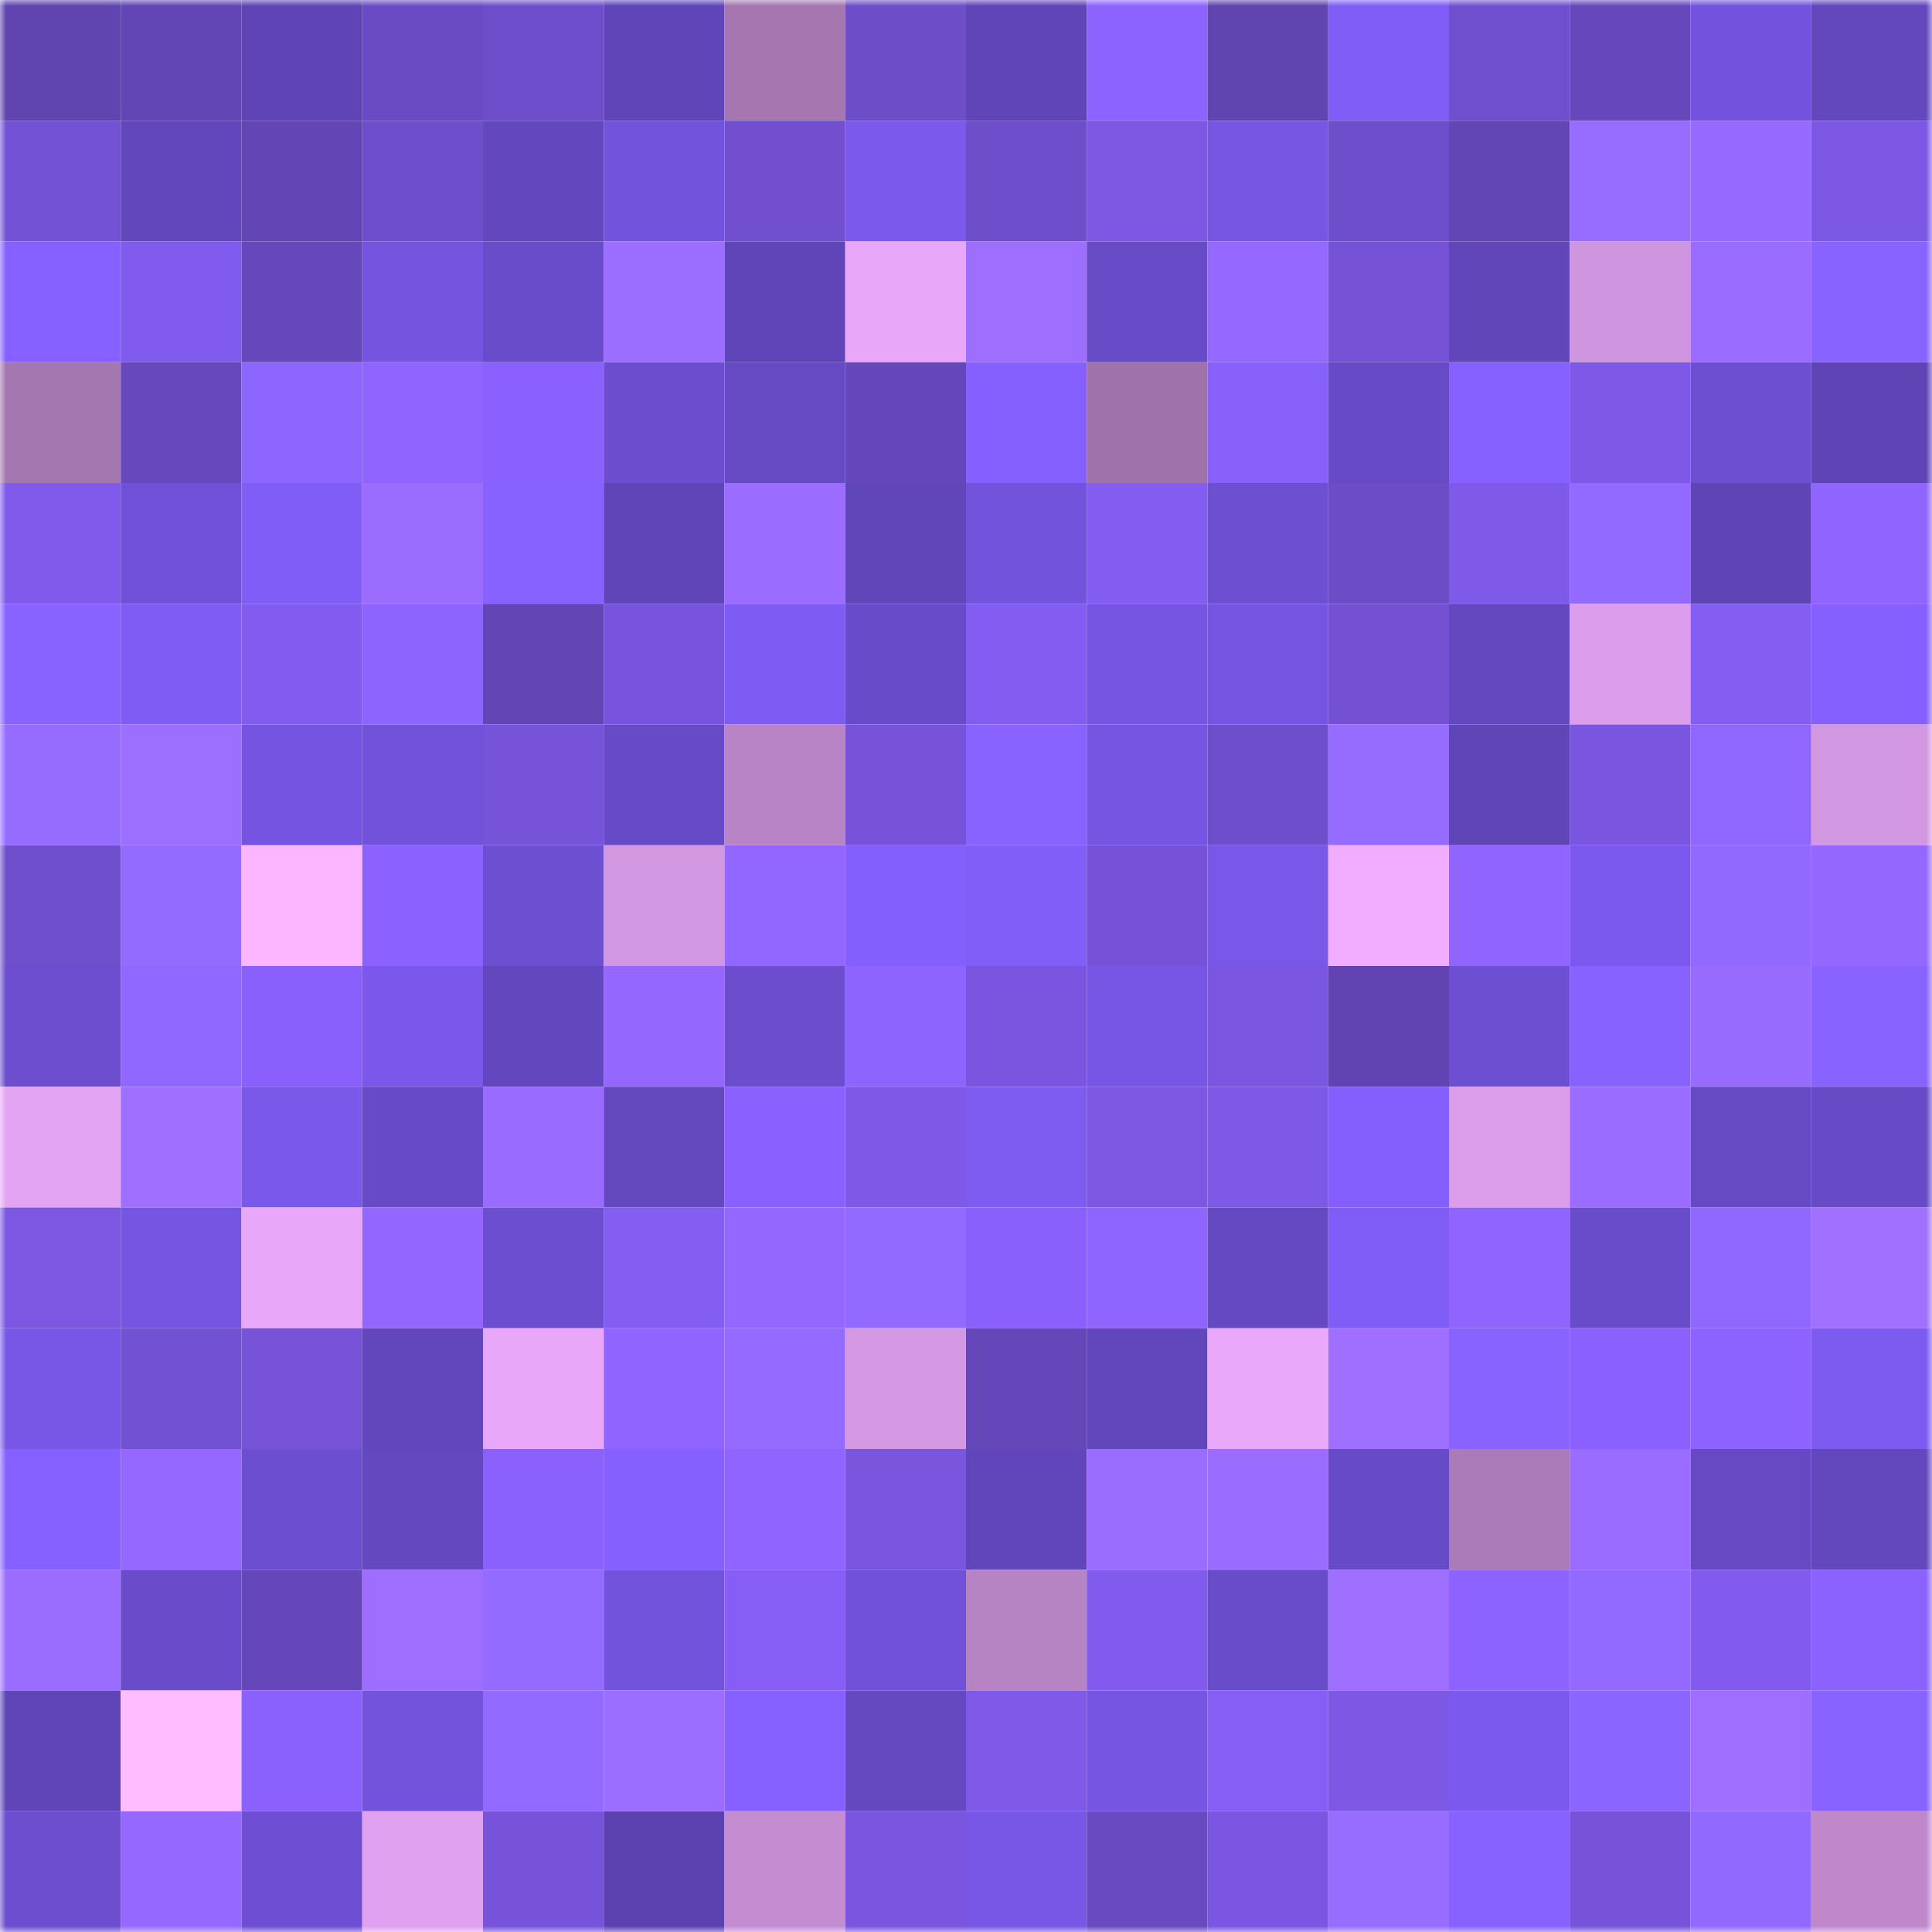 <svg viewBox="0 0 160 160" fill="none" role="img" xmlns="http://www.w3.org/2000/svg" width="240" height="240" name="linea%2Carchelon.linea.eth"><mask id="420195259" mask-type="alpha" maskUnits="userSpaceOnUse" x="0" y="0" width="160" height="160"><rect width="160" height="160" fill="#FFFFFF"></rect></mask><g mask="url(#420195259)"><rect x="0" y="0" width="10" height="10" fill="#6044b0"></rect><rect x="10" y="0" width="10" height="10" fill="#6346b6"></rect><rect x="20" y="0" width="10" height="10" fill="#5f44b5"></rect><rect x="30" y="0" width="10" height="10" fill="#6b4bc4"></rect><rect x="40" y="0" width="10" height="10" fill="#6f4ecc"></rect><rect x="50" y="0" width="10" height="10" fill="#5f45b7"></rect><rect x="60" y="0" width="10" height="10" fill="#a576b0"></rect><rect x="70" y="0" width="10" height="10" fill="#6e4dc9"></rect><rect x="80" y="0" width="10" height="10" fill="#6045b8"></rect><rect x="90" y="0" width="10" height="10" fill="#8d63ff"></rect><rect x="100" y="0" width="10" height="10" fill="#6044b0"></rect><rect x="110" y="0" width="10" height="10" fill="#805df6"></rect><rect x="120" y="0" width="10" height="10" fill="#7150d0"></rect><rect x="130" y="0" width="10" height="10" fill="#6648bb"></rect><rect x="140" y="0" width="10" height="10" fill="#7353dd"></rect><rect x="150" y="0" width="10" height="10" fill="#6347bd"></rect><rect x="0" y="10" width="10" height="10" fill="#7452d6"></rect><rect x="10" y="10" width="10" height="10" fill="#6247bc"></rect><rect x="20" y="10" width="10" height="10" fill="#6345b5"></rect><rect x="30" y="10" width="10" height="10" fill="#6f4ecb"></rect><rect x="40" y="10" width="10" height="10" fill="#6347be"></rect><rect x="50" y="10" width="10" height="10" fill="#7253dc"></rect><rect x="60" y="10" width="10" height="10" fill="#714fcf"></rect><rect x="70" y="10" width="10" height="10" fill="#7c59ed"></rect><rect x="80" y="10" width="10" height="10" fill="#6f4ecb"></rect><rect x="90" y="10" width="10" height="10" fill="#7b57e2"></rect><rect x="100" y="10" width="10" height="10" fill="#7756e4"></rect><rect x="110" y="10" width="10" height="10" fill="#6f4ecb"></rect><rect x="120" y="10" width="10" height="10" fill="#6346b6"></rect><rect x="130" y="10" width="10" height="10" fill="#976dff"></rect><rect x="140" y="10" width="10" height="10" fill="#966aff"></rect><rect x="150" y="10" width="10" height="10" fill="#7c57e3"></rect><rect x="0" y="20" width="10" height="10" fill="#8661ff"></rect><rect x="10" y="20" width="10" height="10" fill="#815bed"></rect><rect x="20" y="20" width="10" height="10" fill="#6648bc"></rect><rect x="30" y="20" width="10" height="10" fill="#7554e0"></rect><rect x="40" y="20" width="10" height="10" fill="#694cca"></rect><rect x="50" y="20" width="10" height="10" fill="#9c6eff"></rect><rect x="60" y="20" width="10" height="10" fill="#5f45b7"></rect><rect x="70" y="20" width="10" height="10" fill="#e8a7f9"></rect><rect x="80" y="20" width="10" height="10" fill="#9e6fff"></rect><rect x="90" y="20" width="10" height="10" fill="#684bc7"></rect><rect x="100" y="20" width="10" height="10" fill="#9569ff"></rect><rect x="110" y="20" width="10" height="10" fill="#7552d6"></rect><rect x="120" y="20" width="10" height="10" fill="#6146b9"></rect><rect x="130" y="20" width="10" height="10" fill="#cf95de"></rect><rect x="140" y="20" width="10" height="10" fill="#9a6cff"></rect><rect x="150" y="20" width="10" height="10" fill="#8963ff"></rect><rect x="0" y="30" width="10" height="10" fill="#a577b1"></rect><rect x="10" y="30" width="10" height="10" fill="#6748bd"></rect><rect x="20" y="30" width="10" height="10" fill="#8d66ff"></rect><rect x="30" y="30" width="10" height="10" fill="#8f64ff"></rect><rect x="40" y="30" width="10" height="10" fill="#8a61fe"></rect><rect x="50" y="30" width="10" height="10" fill="#6b4dcd"></rect><rect x="60" y="30" width="10" height="10" fill="#664ac4"></rect><rect x="70" y="30" width="10" height="10" fill="#6647ba"></rect><rect x="80" y="30" width="10" height="10" fill="#8560ff"></rect><rect x="90" y="30" width="10" height="10" fill="#9f72ab"></rect><rect x="100" y="30" width="10" height="10" fill="#8860fa"></rect><rect x="110" y="30" width="10" height="10" fill="#674bc6"></rect><rect x="120" y="30" width="10" height="10" fill="#8661ff"></rect><rect x="130" y="30" width="10" height="10" fill="#7e59e8"></rect><rect x="140" y="30" width="10" height="10" fill="#6d4fd1"></rect><rect x="150" y="30" width="10" height="10" fill="#5f44b6"></rect><rect x="0" y="40" width="10" height="10" fill="#805aeb"></rect><rect x="10" y="40" width="10" height="10" fill="#7050d6"></rect><rect x="20" y="40" width="10" height="10" fill="#805df6"></rect><rect x="30" y="40" width="10" height="10" fill="#9b6dff"></rect><rect x="40" y="40" width="10" height="10" fill="#8762ff"></rect><rect x="50" y="40" width="10" height="10" fill="#5f45b7"></rect><rect x="60" y="40" width="10" height="10" fill="#9a6cff"></rect><rect x="70" y="40" width="10" height="10" fill="#6146ba"></rect><rect x="80" y="40" width="10" height="10" fill="#7253dc"></rect><rect x="90" y="40" width="10" height="10" fill="#835cf1"></rect><rect x="100" y="40" width="10" height="10" fill="#6d4fd1"></rect><rect x="110" y="40" width="10" height="10" fill="#6d4cc7"></rect><rect x="120" y="40" width="10" height="10" fill="#7f59e8"></rect><rect x="130" y="40" width="10" height="10" fill="#936aff"></rect><rect x="140" y="40" width="10" height="10" fill="#5e44b4"></rect><rect x="150" y="40" width="10" height="10" fill="#9065ff"></rect><rect x="0" y="50" width="10" height="10" fill="#8963ff"></rect><rect x="10" y="50" width="10" height="10" fill="#7f5cf3"></rect><rect x="20" y="50" width="10" height="10" fill="#825cef"></rect><rect x="30" y="50" width="10" height="10" fill="#8c65ff"></rect><rect x="40" y="50" width="10" height="10" fill="#6345b5"></rect><rect x="50" y="50" width="10" height="10" fill="#7854dc"></rect><rect x="60" y="50" width="10" height="10" fill="#7e5bf2"></rect><rect x="70" y="50" width="10" height="10" fill="#684bc8"></rect><rect x="80" y="50" width="10" height="10" fill="#835cf1"></rect><rect x="90" y="50" width="10" height="10" fill="#7555e1"></rect><rect x="100" y="50" width="10" height="10" fill="#7755e3"></rect><rect x="110" y="50" width="10" height="10" fill="#7351d2"></rect><rect x="120" y="50" width="10" height="10" fill="#6348bf"></rect><rect x="130" y="50" width="10" height="10" fill="#dc9eec"></rect><rect x="140" y="50" width="10" height="10" fill="#845df2"></rect><rect x="150" y="50" width="10" height="10" fill="#8560ff"></rect><rect x="0" y="60" width="10" height="10" fill="#956cff"></rect><rect x="10" y="60" width="10" height="10" fill="#9d6fff"></rect><rect x="20" y="60" width="10" height="10" fill="#7554e1"></rect><rect x="30" y="60" width="10" height="10" fill="#7152d9"></rect><rect x="40" y="60" width="10" height="10" fill="#7653d8"></rect><rect x="50" y="60" width="10" height="10" fill="#674ac6"></rect><rect x="60" y="60" width="10" height="10" fill="#b884c5"></rect><rect x="70" y="60" width="10" height="10" fill="#7653d8"></rect><rect x="80" y="60" width="10" height="10" fill="#8963ff"></rect><rect x="90" y="60" width="10" height="10" fill="#7555e1"></rect><rect x="100" y="60" width="10" height="10" fill="#6e4ecb"></rect><rect x="110" y="60" width="10" height="10" fill="#956cff"></rect><rect x="120" y="60" width="10" height="10" fill="#5f45b6"></rect><rect x="130" y="60" width="10" height="10" fill="#7a56e0"></rect><rect x="140" y="60" width="10" height="10" fill="#8f67ff"></rect><rect x="150" y="60" width="10" height="10" fill="#d197e0"></rect><rect x="0" y="70" width="10" height="10" fill="#704fcd"></rect><rect x="10" y="70" width="10" height="10" fill="#946bff"></rect><rect x="20" y="70" width="10" height="10" fill="#fcb5ff"></rect><rect x="30" y="70" width="10" height="10" fill="#8b62ff"></rect><rect x="40" y="70" width="10" height="10" fill="#6d4fd1"></rect><rect x="50" y="70" width="10" height="10" fill="#d297e1"></rect><rect x="60" y="70" width="10" height="10" fill="#9267ff"></rect><rect x="70" y="70" width="10" height="10" fill="#835ffc"></rect><rect x="80" y="70" width="10" height="10" fill="#825ef9"></rect><rect x="90" y="70" width="10" height="10" fill="#7552d7"></rect><rect x="100" y="70" width="10" height="10" fill="#7957e8"></rect><rect x="110" y="70" width="10" height="10" fill="#f1adff"></rect><rect x="120" y="70" width="10" height="10" fill="#9065ff"></rect><rect x="130" y="70" width="10" height="10" fill="#7c59ee"></rect><rect x="140" y="70" width="10" height="10" fill="#9269ff"></rect><rect x="150" y="70" width="10" height="10" fill="#9468ff"></rect><rect x="0" y="80" width="10" height="10" fill="#6c4ecf"></rect><rect x="10" y="80" width="10" height="10" fill="#9068ff"></rect><rect x="20" y="80" width="10" height="10" fill="#8960fc"></rect><rect x="30" y="80" width="10" height="10" fill="#7b58eb"></rect><rect x="40" y="80" width="10" height="10" fill="#6347be"></rect><rect x="50" y="80" width="10" height="10" fill="#9468ff"></rect><rect x="60" y="80" width="10" height="10" fill="#6b4dcd"></rect><rect x="70" y="80" width="10" height="10" fill="#8e64ff"></rect><rect x="80" y="80" width="10" height="10" fill="#7a56e0"></rect><rect x="90" y="80" width="10" height="10" fill="#7756e5"></rect><rect x="100" y="80" width="10" height="10" fill="#7b56e1"></rect><rect x="110" y="80" width="10" height="10" fill="#6144b1"></rect><rect x="120" y="80" width="10" height="10" fill="#6d4fd1"></rect><rect x="130" y="80" width="10" height="10" fill="#8862ff"></rect><rect x="140" y="80" width="10" height="10" fill="#986bff"></rect><rect x="150" y="80" width="10" height="10" fill="#8963ff"></rect><rect x="0" y="90" width="10" height="10" fill="#e4a4f4"></rect><rect x="10" y="90" width="10" height="10" fill="#9f70ff"></rect><rect x="20" y="90" width="10" height="10" fill="#7a58e9"></rect><rect x="30" y="90" width="10" height="10" fill="#674bc6"></rect><rect x="40" y="90" width="10" height="10" fill="#996cff"></rect><rect x="50" y="90" width="10" height="10" fill="#6348be"></rect><rect x="60" y="90" width="10" height="10" fill="#8a61fe"></rect><rect x="70" y="90" width="10" height="10" fill="#7e58e7"></rect><rect x="80" y="90" width="10" height="10" fill="#7e5bf1"></rect><rect x="90" y="90" width="10" height="10" fill="#7b57e2"></rect><rect x="100" y="90" width="10" height="10" fill="#7e59e8"></rect><rect x="110" y="90" width="10" height="10" fill="#845ffd"></rect><rect x="120" y="90" width="10" height="10" fill="#dc9eeb"></rect><rect x="130" y="90" width="10" height="10" fill="#9a6cff"></rect><rect x="140" y="90" width="10" height="10" fill="#664ac4"></rect><rect x="150" y="90" width="10" height="10" fill="#674ac5"></rect><rect x="0" y="100" width="10" height="10" fill="#7b57e2"></rect><rect x="10" y="100" width="10" height="10" fill="#7555e1"></rect><rect x="20" y="100" width="10" height="10" fill="#e8a7f8"></rect><rect x="30" y="100" width="10" height="10" fill="#9367ff"></rect><rect x="40" y="100" width="10" height="10" fill="#6c4ed0"></rect><rect x="50" y="100" width="10" height="10" fill="#845df3"></rect><rect x="60" y="100" width="10" height="10" fill="#9468ff"></rect><rect x="70" y="100" width="10" height="10" fill="#936aff"></rect><rect x="80" y="100" width="10" height="10" fill="#8960fb"></rect><rect x="90" y="100" width="10" height="10" fill="#8f65ff"></rect><rect x="100" y="100" width="10" height="10" fill="#6549c2"></rect><rect x="110" y="100" width="10" height="10" fill="#805df6"></rect><rect x="120" y="100" width="10" height="10" fill="#9065ff"></rect><rect x="130" y="100" width="10" height="10" fill="#694cc9"></rect><rect x="140" y="100" width="10" height="10" fill="#8f67ff"></rect><rect x="150" y="100" width="10" height="10" fill="#a070ff"></rect><rect x="0" y="110" width="10" height="10" fill="#7857e7"></rect><rect x="10" y="110" width="10" height="10" fill="#7351d3"></rect><rect x="20" y="110" width="10" height="10" fill="#7753da"></rect><rect x="30" y="110" width="10" height="10" fill="#6246bb"></rect><rect x="40" y="110" width="10" height="10" fill="#e8a7f9"></rect><rect x="50" y="110" width="10" height="10" fill="#9065ff"></rect><rect x="60" y="110" width="10" height="10" fill="#956bff"></rect><rect x="70" y="110" width="10" height="10" fill="#d599e4"></rect><rect x="80" y="110" width="10" height="10" fill="#6547b9"></rect><rect x="90" y="110" width="10" height="10" fill="#6247bc"></rect><rect x="100" y="110" width="10" height="10" fill="#e9a8fa"></rect><rect x="110" y="110" width="10" height="10" fill="#9f70ff"></rect><rect x="120" y="110" width="10" height="10" fill="#8963ff"></rect><rect x="130" y="110" width="10" height="10" fill="#8a61fe"></rect><rect x="140" y="110" width="10" height="10" fill="#8d63ff"></rect><rect x="150" y="110" width="10" height="10" fill="#7d5bf1"></rect><rect x="0" y="120" width="10" height="10" fill="#8761ff"></rect><rect x="10" y="120" width="10" height="10" fill="#9569ff"></rect><rect x="20" y="120" width="10" height="10" fill="#6c4ed0"></rect><rect x="30" y="120" width="10" height="10" fill="#6448bf"></rect><rect x="40" y="120" width="10" height="10" fill="#8a61fd"></rect><rect x="50" y="120" width="10" height="10" fill="#8660ff"></rect><rect x="60" y="120" width="10" height="10" fill="#9065ff"></rect><rect x="70" y="120" width="10" height="10" fill="#7a56df"></rect><rect x="80" y="120" width="10" height="10" fill="#6146bb"></rect><rect x="90" y="120" width="10" height="10" fill="#9b6dff"></rect><rect x="100" y="120" width="10" height="10" fill="#9a6cff"></rect><rect x="110" y="120" width="10" height="10" fill="#674bc6"></rect><rect x="120" y="120" width="10" height="10" fill="#ab7bb7"></rect><rect x="130" y="120" width="10" height="10" fill="#9a6cff"></rect><rect x="140" y="120" width="10" height="10" fill="#6649c3"></rect><rect x="150" y="120" width="10" height="10" fill="#6347bd"></rect><rect x="0" y="130" width="10" height="10" fill="#9b6dff"></rect><rect x="10" y="130" width="10" height="10" fill="#6a4ccb"></rect><rect x="20" y="130" width="10" height="10" fill="#6547ba"></rect><rect x="30" y="130" width="10" height="10" fill="#9d6eff"></rect><rect x="40" y="130" width="10" height="10" fill="#946bff"></rect><rect x="50" y="130" width="10" height="10" fill="#7253dc"></rect><rect x="60" y="130" width="10" height="10" fill="#865ef6"></rect><rect x="70" y="130" width="10" height="10" fill="#7051d7"></rect><rect x="80" y="130" width="10" height="10" fill="#b683c3"></rect><rect x="90" y="130" width="10" height="10" fill="#815bed"></rect><rect x="100" y="130" width="10" height="10" fill="#694cca"></rect><rect x="110" y="130" width="10" height="10" fill="#9d6eff"></rect><rect x="120" y="130" width="10" height="10" fill="#8d63ff"></rect><rect x="130" y="130" width="10" height="10" fill="#936aff"></rect><rect x="140" y="130" width="10" height="10" fill="#825bee"></rect><rect x="150" y="130" width="10" height="10" fill="#8c62ff"></rect><rect x="0" y="140" width="10" height="10" fill="#5f45b6"></rect><rect x="10" y="140" width="10" height="10" fill="#ffbcff"></rect><rect x="20" y="140" width="10" height="10" fill="#8a61fd"></rect><rect x="30" y="140" width="10" height="10" fill="#7353dc"></rect><rect x="40" y="140" width="10" height="10" fill="#936aff"></rect><rect x="50" y="140" width="10" height="10" fill="#9c6eff"></rect><rect x="60" y="140" width="10" height="10" fill="#8761ff"></rect><rect x="70" y="140" width="10" height="10" fill="#6549c1"></rect><rect x="80" y="140" width="10" height="10" fill="#7f59e8"></rect><rect x="90" y="140" width="10" height="10" fill="#7555e1"></rect><rect x="100" y="140" width="10" height="10" fill="#865ef6"></rect><rect x="110" y="140" width="10" height="10" fill="#7d58e5"></rect><rect x="120" y="140" width="10" height="10" fill="#7c59ee"></rect><rect x="130" y="140" width="10" height="10" fill="#8b65ff"></rect><rect x="140" y="140" width="10" height="10" fill="#9e6fff"></rect><rect x="150" y="140" width="10" height="10" fill="#8963ff"></rect><rect x="0" y="150" width="10" height="10" fill="#6c4ecf"></rect><rect x="10" y="150" width="10" height="10" fill="#9569ff"></rect><rect x="20" y="150" width="10" height="10" fill="#6e4fd3"></rect><rect x="30" y="150" width="10" height="10" fill="#e0a1f0"></rect><rect x="40" y="150" width="10" height="10" fill="#7653d8"></rect><rect x="50" y="150" width="10" height="10" fill="#5c42b0"></rect><rect x="60" y="150" width="10" height="10" fill="#c48dd2"></rect><rect x="70" y="150" width="10" height="10" fill="#7a56df"></rect><rect x="80" y="150" width="10" height="10" fill="#7857e7"></rect><rect x="90" y="150" width="10" height="10" fill="#694ac1"></rect><rect x="100" y="150" width="10" height="10" fill="#7b56e2"></rect><rect x="110" y="150" width="10" height="10" fill="#976dff"></rect><rect x="120" y="150" width="10" height="10" fill="#8762ff"></rect><rect x="130" y="150" width="10" height="10" fill="#7653d9"></rect><rect x="140" y="150" width="10" height="10" fill="#9269ff"></rect><rect x="150" y="150" width="10" height="10" fill="#be88cb"></rect></g></svg>